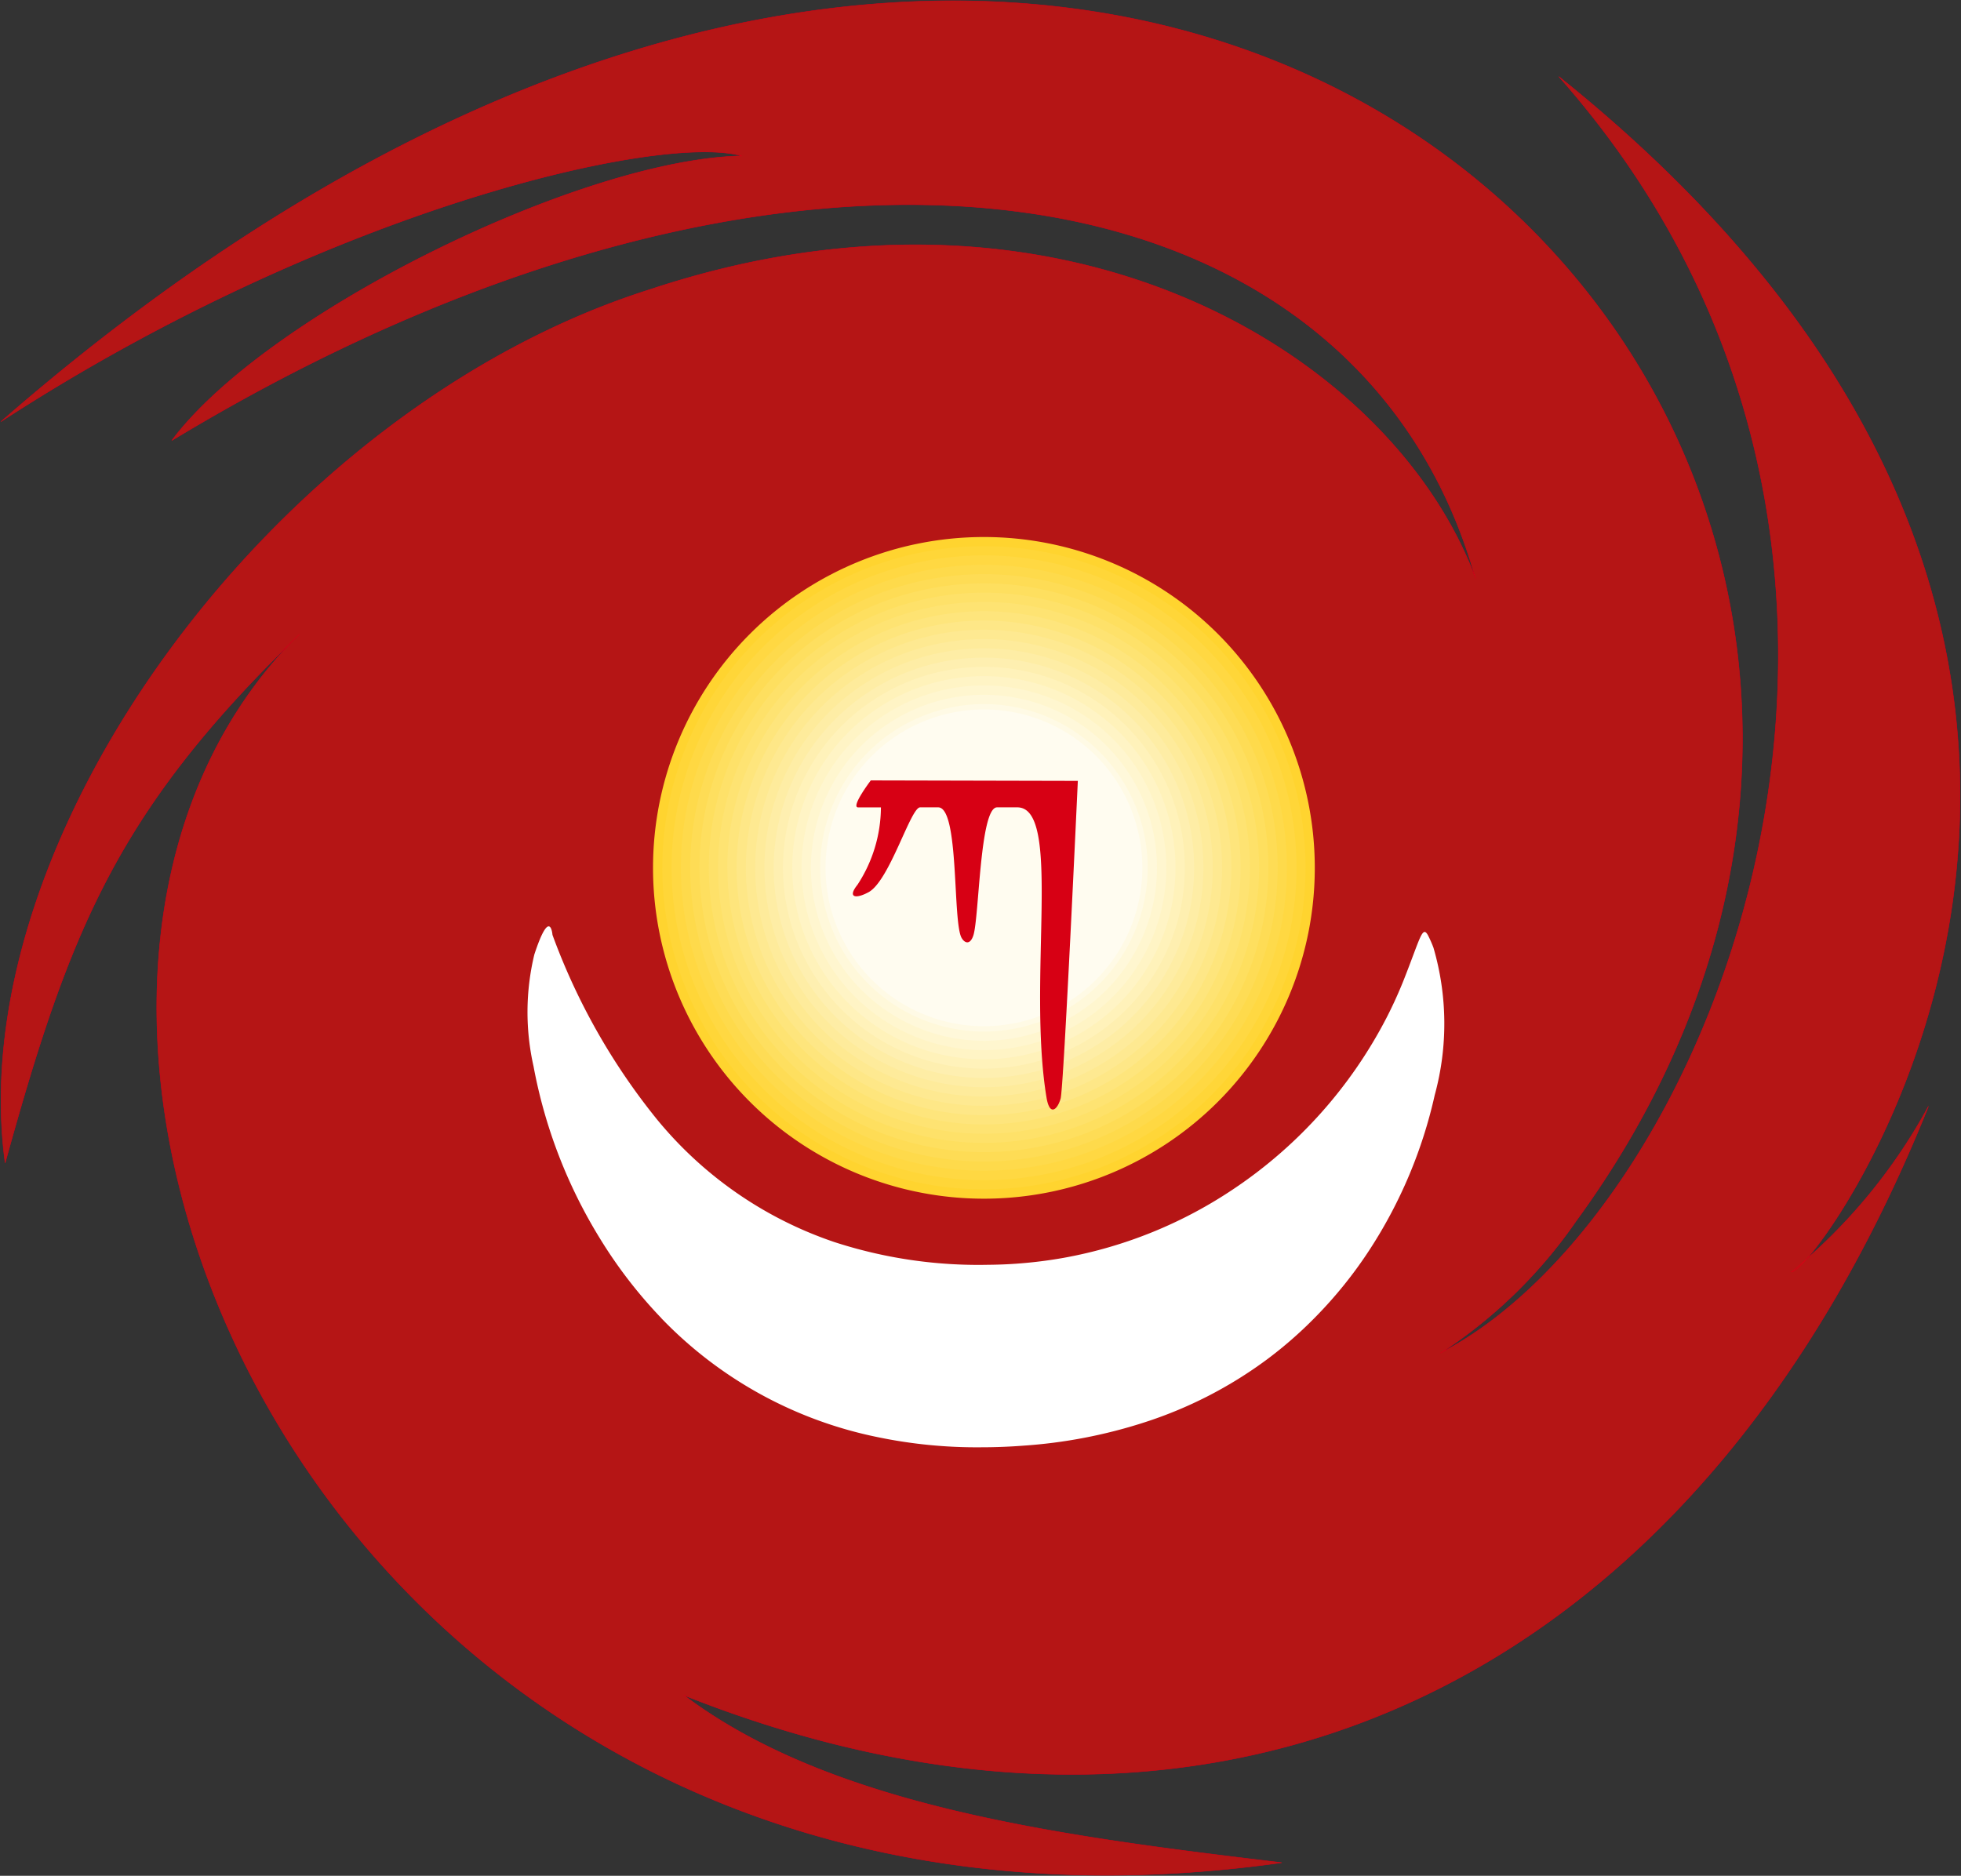 <svg xmlns="http://www.w3.org/2000/svg" version="1.1" xmlns:xlink="http://www.w3.org/1999/xlink" xmlns:svgjs="http://svgjs.com/svgjs" width="62.134" height="59.444"><rect width="100%" height="100%" fill="#333333" stroke="none"/><svg xmlns:xlink="http://www.w3.org/1999/xlink" xmlns="http://www.w3.org/2000/svg" width="62.134" height="59.444"><g><path d="M.033 13.359c36.773-32.049 67.944.623 49.91 25.328a15.466 15.466 0 0 1-4.3 4.191c8.747-4.528 17.025-25.457 3.748-40.452 22.813 18.284 8.109 38 7.372 37.88a17.642 17.642 0 0 0 4.34-5.248c-7.473 18.6-22.677 25.323-39.437 18.662 4.686 3.539 11.971 4.474 18.946 5.307-30.393 4.269-43.235-27.01-31.123-38.928-5.765 5.568-7.287 9.368-9.326 16.753-1.392-10.3 8.572-23.933 20.438-27.679 13.026-4.326 23.481 2 26.152 9.158C42.986 4.924 25.024 2.113 5.444 13.96c3-4.017 12.949-8.914 18.063-9.019-2.575-.733-13.094 1.673-23.473 8.418" fill="#B51515"></path><path d="M.033 13.359c36.773-32.049 67.944.623 49.91 25.328a15.466 15.466 0 0 1-4.3 4.191c8.747-4.528 17.025-25.457 3.748-40.452 22.813 18.284 8.109 38 7.372 37.88a17.642 17.642 0 0 0 4.34-5.248c-7.473 18.6-22.677 25.323-39.437 18.662 4.686 3.539 11.971 4.474 18.946 5.307-30.393 4.269-43.235-27.01-31.123-38.928-5.765 5.568-7.287 9.368-9.326 16.753-1.392-10.3 8.572-23.933 20.438-27.679 13.026-4.326 23.481 2 26.152 9.158C42.986 4.924 25.024 2.113 5.444 13.96c3-4.017 12.949-8.914 18.063-9.019-2.576-.733-13.095 1.673-23.474 8.418z" fill="none" stroke="#D70014" stroke-width="0.015px"></path><path d="M20.691 27.501a10.484 10.484 0 1 1 10.484 10.485 10.483 10.483 0 0 1-10.484-10.484" fill="#FFD42F"></path><path d="M20.986 27.5a10.19 10.19 0 1 1 10.19 10.19 10.188 10.188 0 0 1-10.19-10.19" fill="#FFD638"></path><path d="M21.28 27.5a9.9 9.9 0 1 1 9.9 9.9 9.9 9.9 0 0 1-9.9-9.9" fill="#FFD842"></path><path d="M21.574 27.5a9.6 9.6 0 1 1 9.6 9.6 9.6 9.6 0 0 1-9.6-9.6" fill="#FEDA4B"></path><path d="M21.87 27.501a9.306 9.306 0 1 1 9.306 9.306 9.3 9.3 0 0 1-9.306-9.306" fill="#FEDC55"></path><path d="M22.164 27.499a9.012 9.012 0 1 1 9.011 9.011 9.01 9.01 0 0 1-9.011-9.011" fill="#FEDF5F"></path><path d="M22.458 27.5a8.718 8.718 0 1 1 8.717 8.717 8.717 8.717 0 0 1-8.717-8.717" fill="#FEE169"></path><path d="M22.75 27.5a8.426 8.426 0 1 1 8.425 8.427A8.425 8.425 0 0 1 22.75 27.5" fill="#FEE372"></path><path d="M23.045 27.5a8.132 8.132 0 1 1 8.134 8.133 8.13 8.13 0 0 1-8.131-8.133" fill="#FEE57C"></path><path d="M23.339 27.501a7.838 7.838 0 1 1 7.837 7.839 7.838 7.838 0 0 1-7.837-7.839" fill="#FEE787"></path><path d="M23.633 27.5a7.544 7.544 0 1 1 7.543 7.544 7.543 7.543 0 0 1-7.543-7.544" fill="#FEE991"></path><path d="M23.929 27.5a7.248 7.248 0 1 1 7.247 7.248 7.245 7.245 0 0 1-7.247-7.248" fill="#FEEB9B"></path><path d="M24.221 27.5a6.954 6.954 0 1 1 6.954 6.954 6.954 6.954 0 0 1-6.954-6.954" fill="#FEEDA5"></path><path d="M24.515 27.5a6.66 6.66 0 1 1 6.66 6.66 6.662 6.662 0 0 1-6.66-6.66" fill="#FEEFB0"></path><path d="M24.809 27.499a6.366 6.366 0 1 1 6.366 6.366 6.367 6.367 0 0 1-6.366-6.366" fill="#FFF2BA"></path><path d="M25.103 27.497a6.071 6.071 0 1 1 6.072 6.072 6.072 6.072 0 0 1-6.072-6.072" fill="#FFF4C5"></path><path d="M25.398 27.5a5.778 5.778 0 1 1 5.778 5.778 5.779 5.779 0 0 1-5.778-5.778" fill="#FFF6CF"></path><path d="M25.694 27.5a5.482 5.482 0 1 1 5.482 5.482 5.484 5.484 0 0 1-5.482-5.482" fill="#FFF8DA"></path><path d="M25.988 27.501a5.188 5.188 0 1 1 5.188 5.188 5.187 5.187 0 0 1-5.188-5.188" fill="#FFFAE5"></path><path d="M26.282 27.5a4.894 4.894 0 1 1 4.893 4.894 4.892 4.892 0 0 1-4.893-4.894" fill="#FFFCF0"></path><path d="M26.576 27.499a4.6 4.6 0 1 1 4.6 4.6 4.6 4.6 0 0 1-4.6-4.6" fill="#FFFEFB"></path><path d="M20.953 41.773a13.135 13.135 0 0 0 6.853 3.769 15.42 15.42 0 0 0 3.279.322c.456 0 .9-.018 1.333-.051a15.949 15.949 0 0 0 3.826-.733 13.412 13.412 0 0 0 3.9-2 13.106 13.106 0 0 0 1.493-1.3 13.75 13.75 0 0 0 1.785-2.217 14.946 14.946 0 0 0 2.037-4.86 8.591 8.591 0 0 0-.04-4.671 3.7 3.7 0 0 0-.173-.392c-.182-.329-.243.09-.781 1.445a13.83 13.83 0 0 1-.531 1.164 14.582 14.582 0 0 1-4.805 5.4 14.15 14.15 0 0 1-5.419 2.21 14.328 14.328 0 0 1-2.412.222 14.741 14.741 0 0 1-4.866-.722 12.406 12.406 0 0 1-5.627-3.9 20.46 20.46 0 0 1-3.3-5.833s-.07-.914-.575.623a7.807 7.807 0 0 0-.026 3.537 15.943 15.943 0 0 0 2.094 5.443 14.824 14.824 0 0 0 1.956 2.542" fill="#FFFFFF"></path><path d="M26.157 27.501a5.019 5.019 0 1 1 5.019 5.019 5.018 5.018 0 0 1-5.019-5.019" fill="#FFFCF0"></path><path d="m27.585 24.731 6.566.015s-.445 9.719-.546 10.07-.346.572-.447-.039c-.616-3.748.515-9.225-.938-9.192h-.629c-.548 0-.566 3.493-.75 4.057-.1.305-.272.256-.373.079-.29-.513-.068-4.136-.741-4.136h-.574c-.3 0-.965 2.32-1.629 2.686-.414.226-.682.175-.355-.233a4.514 4.514 0 0 0 .743-2.452h-.721c-.248 0 .4-.855.4-.855" fill="#D70014"></path></g></svg><style>@media (prefers-color-scheme: light) { :root { filter: none; } }
</style></svg>